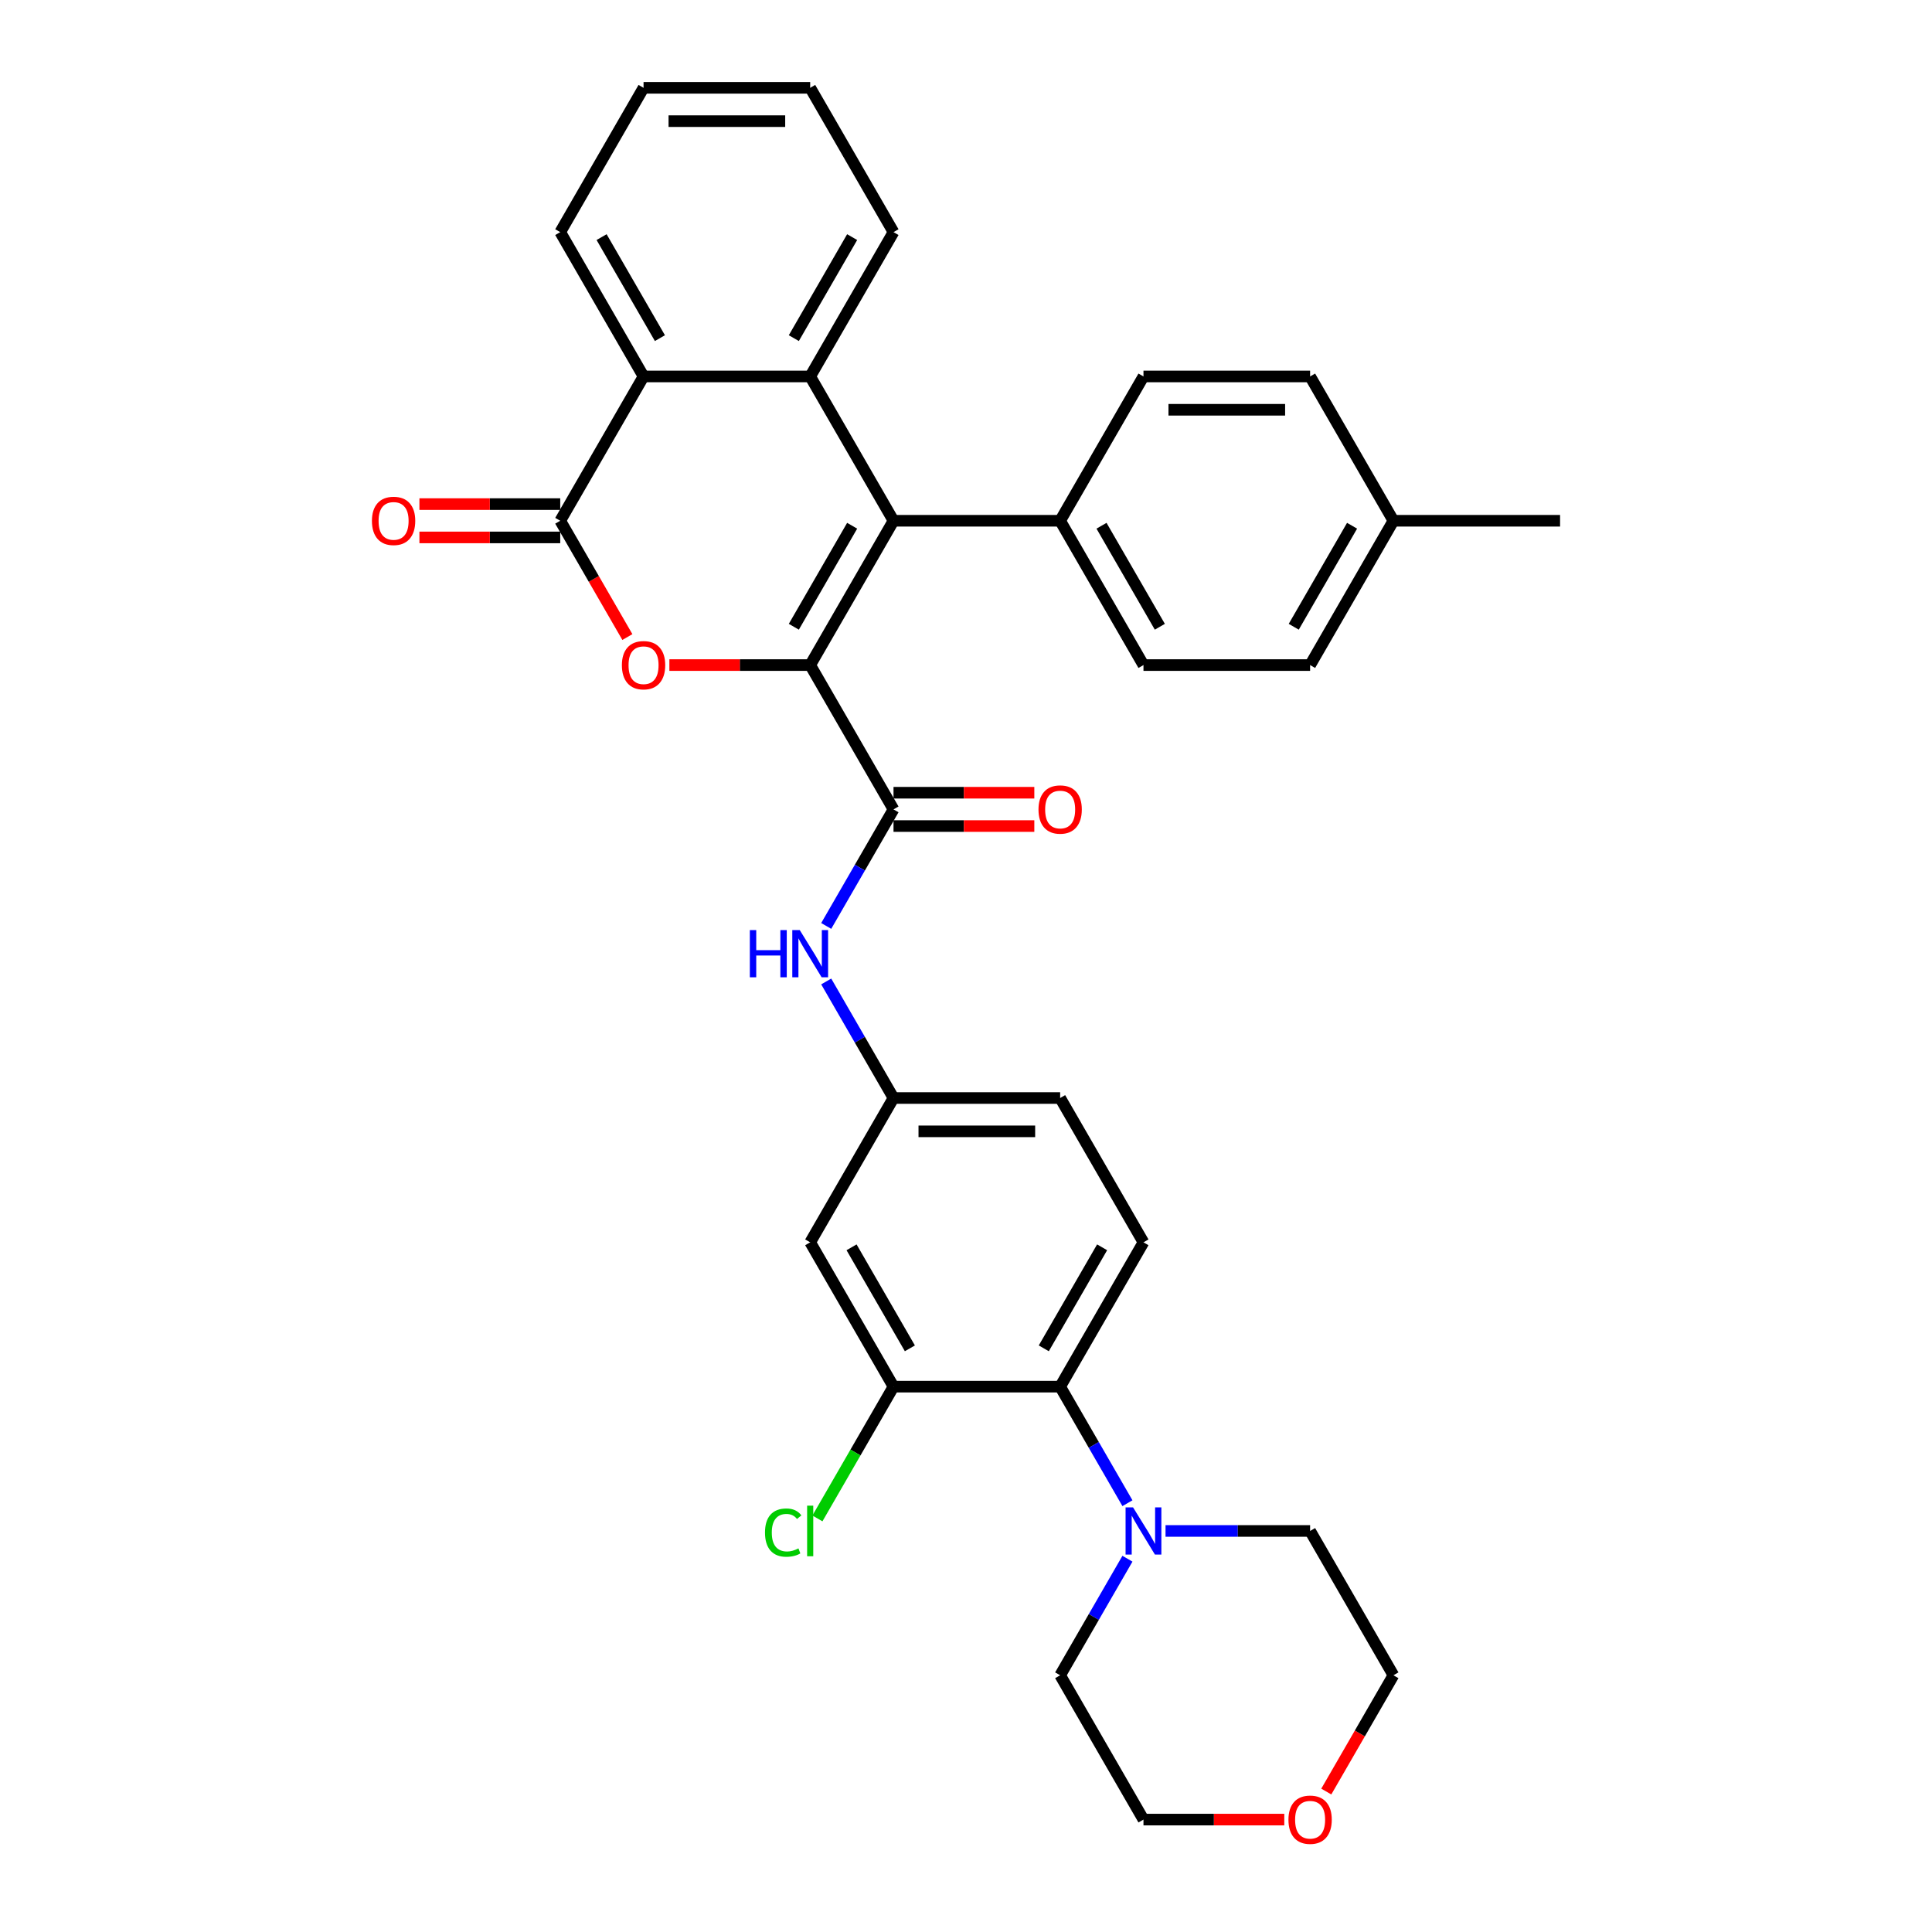 <?xml version='1.0' encoding='iso-8859-1'?>
<svg version='1.1' baseProfile='full'
              xmlns='http://www.w3.org/2000/svg'
                      xmlns:rdkit='http://www.rdkit.org/xml'
                      xmlns:xlink='http://www.w3.org/1999/xlink'
                  xml:space='preserve'
width='1000px' height='1000px' viewBox='0 0 1000 1000'>
<!-- END OF HEADER -->
<rect style='opacity:1.0;fill:#FFFFFF;stroke:none' width='1000' height='1000' x='0' y='0'> </rect>
<path class='bond-0' d='M 419.354,344.241 L 462.48,269.545' style='fill:none;fill-rule:evenodd;stroke:#000000;stroke-width:6px;stroke-linecap:butt;stroke-linejoin:miter;stroke-opacity:1' />
<path class='bond-0' d='M 410.884,324.412 L 441.072,272.124' style='fill:none;fill-rule:evenodd;stroke:#000000;stroke-width:6px;stroke-linecap:butt;stroke-linejoin:miter;stroke-opacity:1' />
<path class='bond-1' d='M 419.354,344.241 L 382.913,344.241' style='fill:none;fill-rule:evenodd;stroke:#000000;stroke-width:6px;stroke-linecap:butt;stroke-linejoin:miter;stroke-opacity:1' />
<path class='bond-1' d='M 382.913,344.241 L 346.471,344.241' style='fill:none;fill-rule:evenodd;stroke:#FF0000;stroke-width:6px;stroke-linecap:butt;stroke-linejoin:miter;stroke-opacity:1' />
<path class='bond-4' d='M 419.354,344.241 L 462.48,418.938' style='fill:none;fill-rule:evenodd;stroke:#000000;stroke-width:6px;stroke-linecap:butt;stroke-linejoin:miter;stroke-opacity:1' />
<path class='bond-3' d='M 462.48,269.545 L 419.354,194.848' style='fill:none;fill-rule:evenodd;stroke:#000000;stroke-width:6px;stroke-linecap:butt;stroke-linejoin:miter;stroke-opacity:1' />
<path class='bond-10' d='M 462.48,269.545 L 548.733,269.545' style='fill:none;fill-rule:evenodd;stroke:#000000;stroke-width:6px;stroke-linecap:butt;stroke-linejoin:miter;stroke-opacity:1' />
<path class='bond-2' d='M 324.726,329.734 L 307.351,299.639' style='fill:none;fill-rule:evenodd;stroke:#FF0000;stroke-width:6px;stroke-linecap:butt;stroke-linejoin:miter;stroke-opacity:1' />
<path class='bond-2' d='M 307.351,299.639 L 289.976,269.545' style='fill:none;fill-rule:evenodd;stroke:#000000;stroke-width:6px;stroke-linecap:butt;stroke-linejoin:miter;stroke-opacity:1' />
<path class='bond-5' d='M 289.976,269.545 L 333.102,194.848' style='fill:none;fill-rule:evenodd;stroke:#000000;stroke-width:6px;stroke-linecap:butt;stroke-linejoin:miter;stroke-opacity:1' />
<path class='bond-14' d='M 289.976,260.919 L 253.534,260.919' style='fill:none;fill-rule:evenodd;stroke:#000000;stroke-width:6px;stroke-linecap:butt;stroke-linejoin:miter;stroke-opacity:1' />
<path class='bond-14' d='M 253.534,260.919 L 217.092,260.919' style='fill:none;fill-rule:evenodd;stroke:#FF0000;stroke-width:6px;stroke-linecap:butt;stroke-linejoin:miter;stroke-opacity:1' />
<path class='bond-14' d='M 289.976,278.17 L 253.534,278.17' style='fill:none;fill-rule:evenodd;stroke:#000000;stroke-width:6px;stroke-linecap:butt;stroke-linejoin:miter;stroke-opacity:1' />
<path class='bond-14' d='M 253.534,278.17 L 217.092,278.17' style='fill:none;fill-rule:evenodd;stroke:#FF0000;stroke-width:6px;stroke-linecap:butt;stroke-linejoin:miter;stroke-opacity:1' />
<path class='bond-21' d='M 419.354,194.848 L 462.48,120.151' style='fill:none;fill-rule:evenodd;stroke:#000000;stroke-width:6px;stroke-linecap:butt;stroke-linejoin:miter;stroke-opacity:1' />
<path class='bond-21' d='M 410.884,175.018 L 441.072,122.73' style='fill:none;fill-rule:evenodd;stroke:#000000;stroke-width:6px;stroke-linecap:butt;stroke-linejoin:miter;stroke-opacity:1' />
<path class='bond-33' d='M 419.354,194.848 L 333.102,194.848' style='fill:none;fill-rule:evenodd;stroke:#000000;stroke-width:6px;stroke-linecap:butt;stroke-linejoin:miter;stroke-opacity:1' />
<path class='bond-9' d='M 462.48,418.938 L 445.065,449.101' style='fill:none;fill-rule:evenodd;stroke:#000000;stroke-width:6px;stroke-linecap:butt;stroke-linejoin:miter;stroke-opacity:1' />
<path class='bond-9' d='M 445.065,449.101 L 427.65,479.265' style='fill:none;fill-rule:evenodd;stroke:#0000FF;stroke-width:6px;stroke-linecap:butt;stroke-linejoin:miter;stroke-opacity:1' />
<path class='bond-15' d='M 462.48,427.563 L 498.922,427.563' style='fill:none;fill-rule:evenodd;stroke:#000000;stroke-width:6px;stroke-linecap:butt;stroke-linejoin:miter;stroke-opacity:1' />
<path class='bond-15' d='M 498.922,427.563 L 535.363,427.563' style='fill:none;fill-rule:evenodd;stroke:#FF0000;stroke-width:6px;stroke-linecap:butt;stroke-linejoin:miter;stroke-opacity:1' />
<path class='bond-15' d='M 462.48,410.313 L 498.922,410.313' style='fill:none;fill-rule:evenodd;stroke:#000000;stroke-width:6px;stroke-linecap:butt;stroke-linejoin:miter;stroke-opacity:1' />
<path class='bond-15' d='M 498.922,410.313 L 535.363,410.313' style='fill:none;fill-rule:evenodd;stroke:#FF0000;stroke-width:6px;stroke-linecap:butt;stroke-linejoin:miter;stroke-opacity:1' />
<path class='bond-27' d='M 333.102,194.848 L 289.976,120.151' style='fill:none;fill-rule:evenodd;stroke:#000000;stroke-width:6px;stroke-linecap:butt;stroke-linejoin:miter;stroke-opacity:1' />
<path class='bond-27' d='M 341.572,175.018 L 311.384,122.73' style='fill:none;fill-rule:evenodd;stroke:#000000;stroke-width:6px;stroke-linecap:butt;stroke-linejoin:miter;stroke-opacity:1' />
<path class='bond-6' d='M 548.733,717.725 L 591.859,643.028' style='fill:none;fill-rule:evenodd;stroke:#000000;stroke-width:6px;stroke-linecap:butt;stroke-linejoin:miter;stroke-opacity:1' />
<path class='bond-6' d='M 540.262,697.895 L 570.45,645.607' style='fill:none;fill-rule:evenodd;stroke:#000000;stroke-width:6px;stroke-linecap:butt;stroke-linejoin:miter;stroke-opacity:1' />
<path class='bond-7' d='M 548.733,717.725 L 566.147,747.888' style='fill:none;fill-rule:evenodd;stroke:#000000;stroke-width:6px;stroke-linecap:butt;stroke-linejoin:miter;stroke-opacity:1' />
<path class='bond-7' d='M 566.147,747.888 L 583.562,778.052' style='fill:none;fill-rule:evenodd;stroke:#0000FF;stroke-width:6px;stroke-linecap:butt;stroke-linejoin:miter;stroke-opacity:1' />
<path class='bond-34' d='M 548.733,717.725 L 462.48,717.725' style='fill:none;fill-rule:evenodd;stroke:#000000;stroke-width:6px;stroke-linecap:butt;stroke-linejoin:miter;stroke-opacity:1' />
<path class='bond-25' d='M 603.278,792.421 L 640.695,792.421' style='fill:none;fill-rule:evenodd;stroke:#0000FF;stroke-width:6px;stroke-linecap:butt;stroke-linejoin:miter;stroke-opacity:1' />
<path class='bond-25' d='M 640.695,792.421 L 678.111,792.421' style='fill:none;fill-rule:evenodd;stroke:#000000;stroke-width:6px;stroke-linecap:butt;stroke-linejoin:miter;stroke-opacity:1' />
<path class='bond-26' d='M 583.562,806.791 L 566.147,836.954' style='fill:none;fill-rule:evenodd;stroke:#0000FF;stroke-width:6px;stroke-linecap:butt;stroke-linejoin:miter;stroke-opacity:1' />
<path class='bond-26' d='M 566.147,836.954 L 548.733,867.118' style='fill:none;fill-rule:evenodd;stroke:#000000;stroke-width:6px;stroke-linecap:butt;stroke-linejoin:miter;stroke-opacity:1' />
<path class='bond-8' d='M 462.48,717.725 L 419.354,643.028' style='fill:none;fill-rule:evenodd;stroke:#000000;stroke-width:6px;stroke-linecap:butt;stroke-linejoin:miter;stroke-opacity:1' />
<path class='bond-8' d='M 470.951,697.895 L 440.762,645.607' style='fill:none;fill-rule:evenodd;stroke:#000000;stroke-width:6px;stroke-linecap:butt;stroke-linejoin:miter;stroke-opacity:1' />
<path class='bond-19' d='M 462.48,717.725 L 442.789,751.831' style='fill:none;fill-rule:evenodd;stroke:#000000;stroke-width:6px;stroke-linecap:butt;stroke-linejoin:miter;stroke-opacity:1' />
<path class='bond-19' d='M 442.789,751.831 L 423.097,785.938' style='fill:none;fill-rule:evenodd;stroke:#00CC00;stroke-width:6px;stroke-linecap:butt;stroke-linejoin:miter;stroke-opacity:1' />
<path class='bond-13' d='M 427.65,508.004 L 445.065,538.168' style='fill:none;fill-rule:evenodd;stroke:#0000FF;stroke-width:6px;stroke-linecap:butt;stroke-linejoin:miter;stroke-opacity:1' />
<path class='bond-13' d='M 445.065,538.168 L 462.48,568.331' style='fill:none;fill-rule:evenodd;stroke:#000000;stroke-width:6px;stroke-linecap:butt;stroke-linejoin:miter;stroke-opacity:1' />
<path class='bond-17' d='M 548.733,269.545 L 591.859,344.241' style='fill:none;fill-rule:evenodd;stroke:#000000;stroke-width:6px;stroke-linecap:butt;stroke-linejoin:miter;stroke-opacity:1' />
<path class='bond-17' d='M 570.141,272.124 L 600.329,324.412' style='fill:none;fill-rule:evenodd;stroke:#000000;stroke-width:6px;stroke-linecap:butt;stroke-linejoin:miter;stroke-opacity:1' />
<path class='bond-18' d='M 548.733,269.545 L 591.859,194.848' style='fill:none;fill-rule:evenodd;stroke:#000000;stroke-width:6px;stroke-linecap:butt;stroke-linejoin:miter;stroke-opacity:1' />
<path class='bond-11' d='M 419.354,643.028 L 462.48,568.331' style='fill:none;fill-rule:evenodd;stroke:#000000;stroke-width:6px;stroke-linecap:butt;stroke-linejoin:miter;stroke-opacity:1' />
<path class='bond-12' d='M 591.859,643.028 L 548.733,568.331' style='fill:none;fill-rule:evenodd;stroke:#000000;stroke-width:6px;stroke-linecap:butt;stroke-linejoin:miter;stroke-opacity:1' />
<path class='bond-20' d='M 462.48,568.331 L 548.733,568.331' style='fill:none;fill-rule:evenodd;stroke:#000000;stroke-width:6px;stroke-linecap:butt;stroke-linejoin:miter;stroke-opacity:1' />
<path class='bond-20' d='M 475.418,585.582 L 535.795,585.582' style='fill:none;fill-rule:evenodd;stroke:#000000;stroke-width:6px;stroke-linecap:butt;stroke-linejoin:miter;stroke-opacity:1' />
<path class='bond-16' d='M 664.742,941.815 L 628.3,941.815' style='fill:none;fill-rule:evenodd;stroke:#FF0000;stroke-width:6px;stroke-linecap:butt;stroke-linejoin:miter;stroke-opacity:1' />
<path class='bond-16' d='M 628.3,941.815 L 591.859,941.815' style='fill:none;fill-rule:evenodd;stroke:#000000;stroke-width:6px;stroke-linecap:butt;stroke-linejoin:miter;stroke-opacity:1' />
<path class='bond-37' d='M 686.487,927.307 L 703.862,897.212' style='fill:none;fill-rule:evenodd;stroke:#FF0000;stroke-width:6px;stroke-linecap:butt;stroke-linejoin:miter;stroke-opacity:1' />
<path class='bond-37' d='M 703.862,897.212 L 721.237,867.118' style='fill:none;fill-rule:evenodd;stroke:#000000;stroke-width:6px;stroke-linecap:butt;stroke-linejoin:miter;stroke-opacity:1' />
<path class='bond-22' d='M 591.859,344.241 L 678.111,344.241' style='fill:none;fill-rule:evenodd;stroke:#000000;stroke-width:6px;stroke-linecap:butt;stroke-linejoin:miter;stroke-opacity:1' />
<path class='bond-23' d='M 591.859,194.848 L 678.111,194.848' style='fill:none;fill-rule:evenodd;stroke:#000000;stroke-width:6px;stroke-linecap:butt;stroke-linejoin:miter;stroke-opacity:1' />
<path class='bond-23' d='M 604.797,212.098 L 665.173,212.098' style='fill:none;fill-rule:evenodd;stroke:#000000;stroke-width:6px;stroke-linecap:butt;stroke-linejoin:miter;stroke-opacity:1' />
<path class='bond-31' d='M 462.48,120.151 L 419.354,45.455' style='fill:none;fill-rule:evenodd;stroke:#000000;stroke-width:6px;stroke-linecap:butt;stroke-linejoin:miter;stroke-opacity:1' />
<path class='bond-36' d='M 678.111,344.241 L 721.237,269.545' style='fill:none;fill-rule:evenodd;stroke:#000000;stroke-width:6px;stroke-linecap:butt;stroke-linejoin:miter;stroke-opacity:1' />
<path class='bond-36' d='M 669.641,324.412 L 699.829,272.124' style='fill:none;fill-rule:evenodd;stroke:#000000;stroke-width:6px;stroke-linecap:butt;stroke-linejoin:miter;stroke-opacity:1' />
<path class='bond-24' d='M 678.111,194.848 L 721.237,269.545' style='fill:none;fill-rule:evenodd;stroke:#000000;stroke-width:6px;stroke-linecap:butt;stroke-linejoin:miter;stroke-opacity:1' />
<path class='bond-30' d='M 721.237,269.545 L 807.489,269.545' style='fill:none;fill-rule:evenodd;stroke:#000000;stroke-width:6px;stroke-linecap:butt;stroke-linejoin:miter;stroke-opacity:1' />
<path class='bond-29' d='M 678.111,792.421 L 721.237,867.118' style='fill:none;fill-rule:evenodd;stroke:#000000;stroke-width:6px;stroke-linecap:butt;stroke-linejoin:miter;stroke-opacity:1' />
<path class='bond-28' d='M 548.733,867.118 L 591.859,941.815' style='fill:none;fill-rule:evenodd;stroke:#000000;stroke-width:6px;stroke-linecap:butt;stroke-linejoin:miter;stroke-opacity:1' />
<path class='bond-32' d='M 289.976,120.151 L 333.102,45.455' style='fill:none;fill-rule:evenodd;stroke:#000000;stroke-width:6px;stroke-linecap:butt;stroke-linejoin:miter;stroke-opacity:1' />
<path class='bond-35' d='M 419.354,45.455 L 333.102,45.455' style='fill:none;fill-rule:evenodd;stroke:#000000;stroke-width:6px;stroke-linecap:butt;stroke-linejoin:miter;stroke-opacity:1' />
<path class='bond-35' d='M 406.416,62.705 L 346.04,62.705' style='fill:none;fill-rule:evenodd;stroke:#000000;stroke-width:6px;stroke-linecap:butt;stroke-linejoin:miter;stroke-opacity:1' />
<path  class='atom-2' d='M 321.889 344.31
Q 321.889 338.445, 324.787 335.167
Q 327.685 331.89, 333.102 331.89
Q 338.518 331.89, 341.417 335.167
Q 344.315 338.445, 344.315 344.31
Q 344.315 350.244, 341.382 353.625
Q 338.449 356.972, 333.102 356.972
Q 327.72 356.972, 324.787 353.625
Q 321.889 350.279, 321.889 344.31
M 333.102 354.212
Q 336.828 354.212, 338.829 351.728
Q 340.865 349.209, 340.865 344.31
Q 340.865 339.515, 338.829 337.1
Q 336.828 334.65, 333.102 334.65
Q 329.376 334.65, 327.34 337.065
Q 325.339 339.48, 325.339 344.31
Q 325.339 349.244, 327.34 351.728
Q 329.376 354.212, 333.102 354.212
' fill='#FF0000'/>
<path  class='atom-8' d='M 586.459 780.208
L 594.464 793.146
Q 595.257 794.422, 596.534 796.734
Q 597.81 799.045, 597.879 799.183
L 597.879 780.208
L 601.122 780.208
L 601.122 804.635
L 597.776 804.635
L 589.185 790.489
Q 588.184 788.833, 587.115 786.936
Q 586.08 785.038, 585.769 784.452
L 585.769 804.635
L 582.595 804.635
L 582.595 780.208
L 586.459 780.208
' fill='#0000FF'/>
<path  class='atom-10' d='M 388.114 481.421
L 391.426 481.421
L 391.426 491.806
L 403.915 491.806
L 403.915 481.421
L 407.227 481.421
L 407.227 505.848
L 403.915 505.848
L 403.915 494.566
L 391.426 494.566
L 391.426 505.848
L 388.114 505.848
L 388.114 481.421
' fill='#0000FF'/>
<path  class='atom-10' d='M 413.955 481.421
L 421.959 494.359
Q 422.752 495.636, 424.029 497.947
Q 425.306 500.259, 425.375 500.397
L 425.375 481.421
L 428.618 481.421
L 428.618 505.848
L 425.271 505.848
L 416.68 491.703
Q 415.68 490.046, 414.61 488.149
Q 413.575 486.251, 413.265 485.665
L 413.265 505.848
L 410.091 505.848
L 410.091 481.421
L 413.955 481.421
' fill='#0000FF'/>
<path  class='atom-15' d='M 192.511 269.614
Q 192.511 263.748, 195.409 260.471
Q 198.307 257.193, 203.723 257.193
Q 209.14 257.193, 212.038 260.471
Q 214.936 263.748, 214.936 269.614
Q 214.936 275.548, 212.004 278.929
Q 209.071 282.275, 203.723 282.275
Q 198.341 282.275, 195.409 278.929
Q 192.511 275.582, 192.511 269.614
M 203.723 279.515
Q 207.449 279.515, 209.451 277.031
Q 211.486 274.513, 211.486 269.614
Q 211.486 264.818, 209.451 262.403
Q 207.449 259.953, 203.723 259.953
Q 199.997 259.953, 197.962 262.368
Q 195.961 264.783, 195.961 269.614
Q 195.961 274.547, 197.962 277.031
Q 199.997 279.515, 203.723 279.515
' fill='#FF0000'/>
<path  class='atom-16' d='M 537.52 419.007
Q 537.52 413.142, 540.418 409.864
Q 543.316 406.587, 548.733 406.587
Q 554.149 406.587, 557.047 409.864
Q 559.945 413.142, 559.945 419.007
Q 559.945 424.941, 557.013 428.322
Q 554.08 431.669, 548.733 431.669
Q 543.35 431.669, 540.418 428.322
Q 537.52 424.976, 537.52 419.007
M 548.733 428.909
Q 552.459 428.909, 554.46 426.425
Q 556.495 423.906, 556.495 419.007
Q 556.495 414.211, 554.46 411.796
Q 552.459 409.347, 548.733 409.347
Q 545.006 409.347, 542.971 411.762
Q 540.97 414.177, 540.97 419.007
Q 540.97 423.941, 542.971 426.425
Q 545.006 428.909, 548.733 428.909
' fill='#FF0000'/>
<path  class='atom-17' d='M 666.898 941.884
Q 666.898 936.018, 669.796 932.741
Q 672.694 929.463, 678.111 929.463
Q 683.528 929.463, 686.426 932.741
Q 689.324 936.018, 689.324 941.884
Q 689.324 947.818, 686.391 951.199
Q 683.459 954.545, 678.111 954.545
Q 672.729 954.545, 669.796 951.199
Q 666.898 947.852, 666.898 941.884
M 678.111 951.785
Q 681.837 951.785, 683.838 949.301
Q 685.874 946.783, 685.874 941.884
Q 685.874 937.088, 683.838 934.673
Q 681.837 932.223, 678.111 932.223
Q 674.385 932.223, 672.349 934.638
Q 670.348 937.053, 670.348 941.884
Q 670.348 946.817, 672.349 949.301
Q 674.385 951.785, 678.111 951.785
' fill='#FF0000'/>
<path  class='atom-20' d='M 395.962 793.267
Q 395.962 787.194, 398.792 784.02
Q 401.655 780.812, 407.072 780.812
Q 412.109 780.812, 414.8 784.365
L 412.523 786.228
Q 410.556 783.641, 407.072 783.641
Q 403.38 783.641, 401.414 786.125
Q 399.482 788.574, 399.482 793.267
Q 399.482 798.097, 401.483 800.581
Q 403.518 803.065, 407.451 803.065
Q 410.142 803.065, 413.282 801.443
L 414.248 804.031
Q 412.971 804.859, 411.039 805.342
Q 409.107 805.825, 406.968 805.825
Q 401.655 805.825, 398.792 802.582
Q 395.962 799.339, 395.962 793.267
' fill='#00CC00'/>
<path  class='atom-20' d='M 417.767 779.328
L 420.941 779.328
L 420.941 805.514
L 417.767 805.514
L 417.767 779.328
' fill='#00CC00'/>
</svg>
